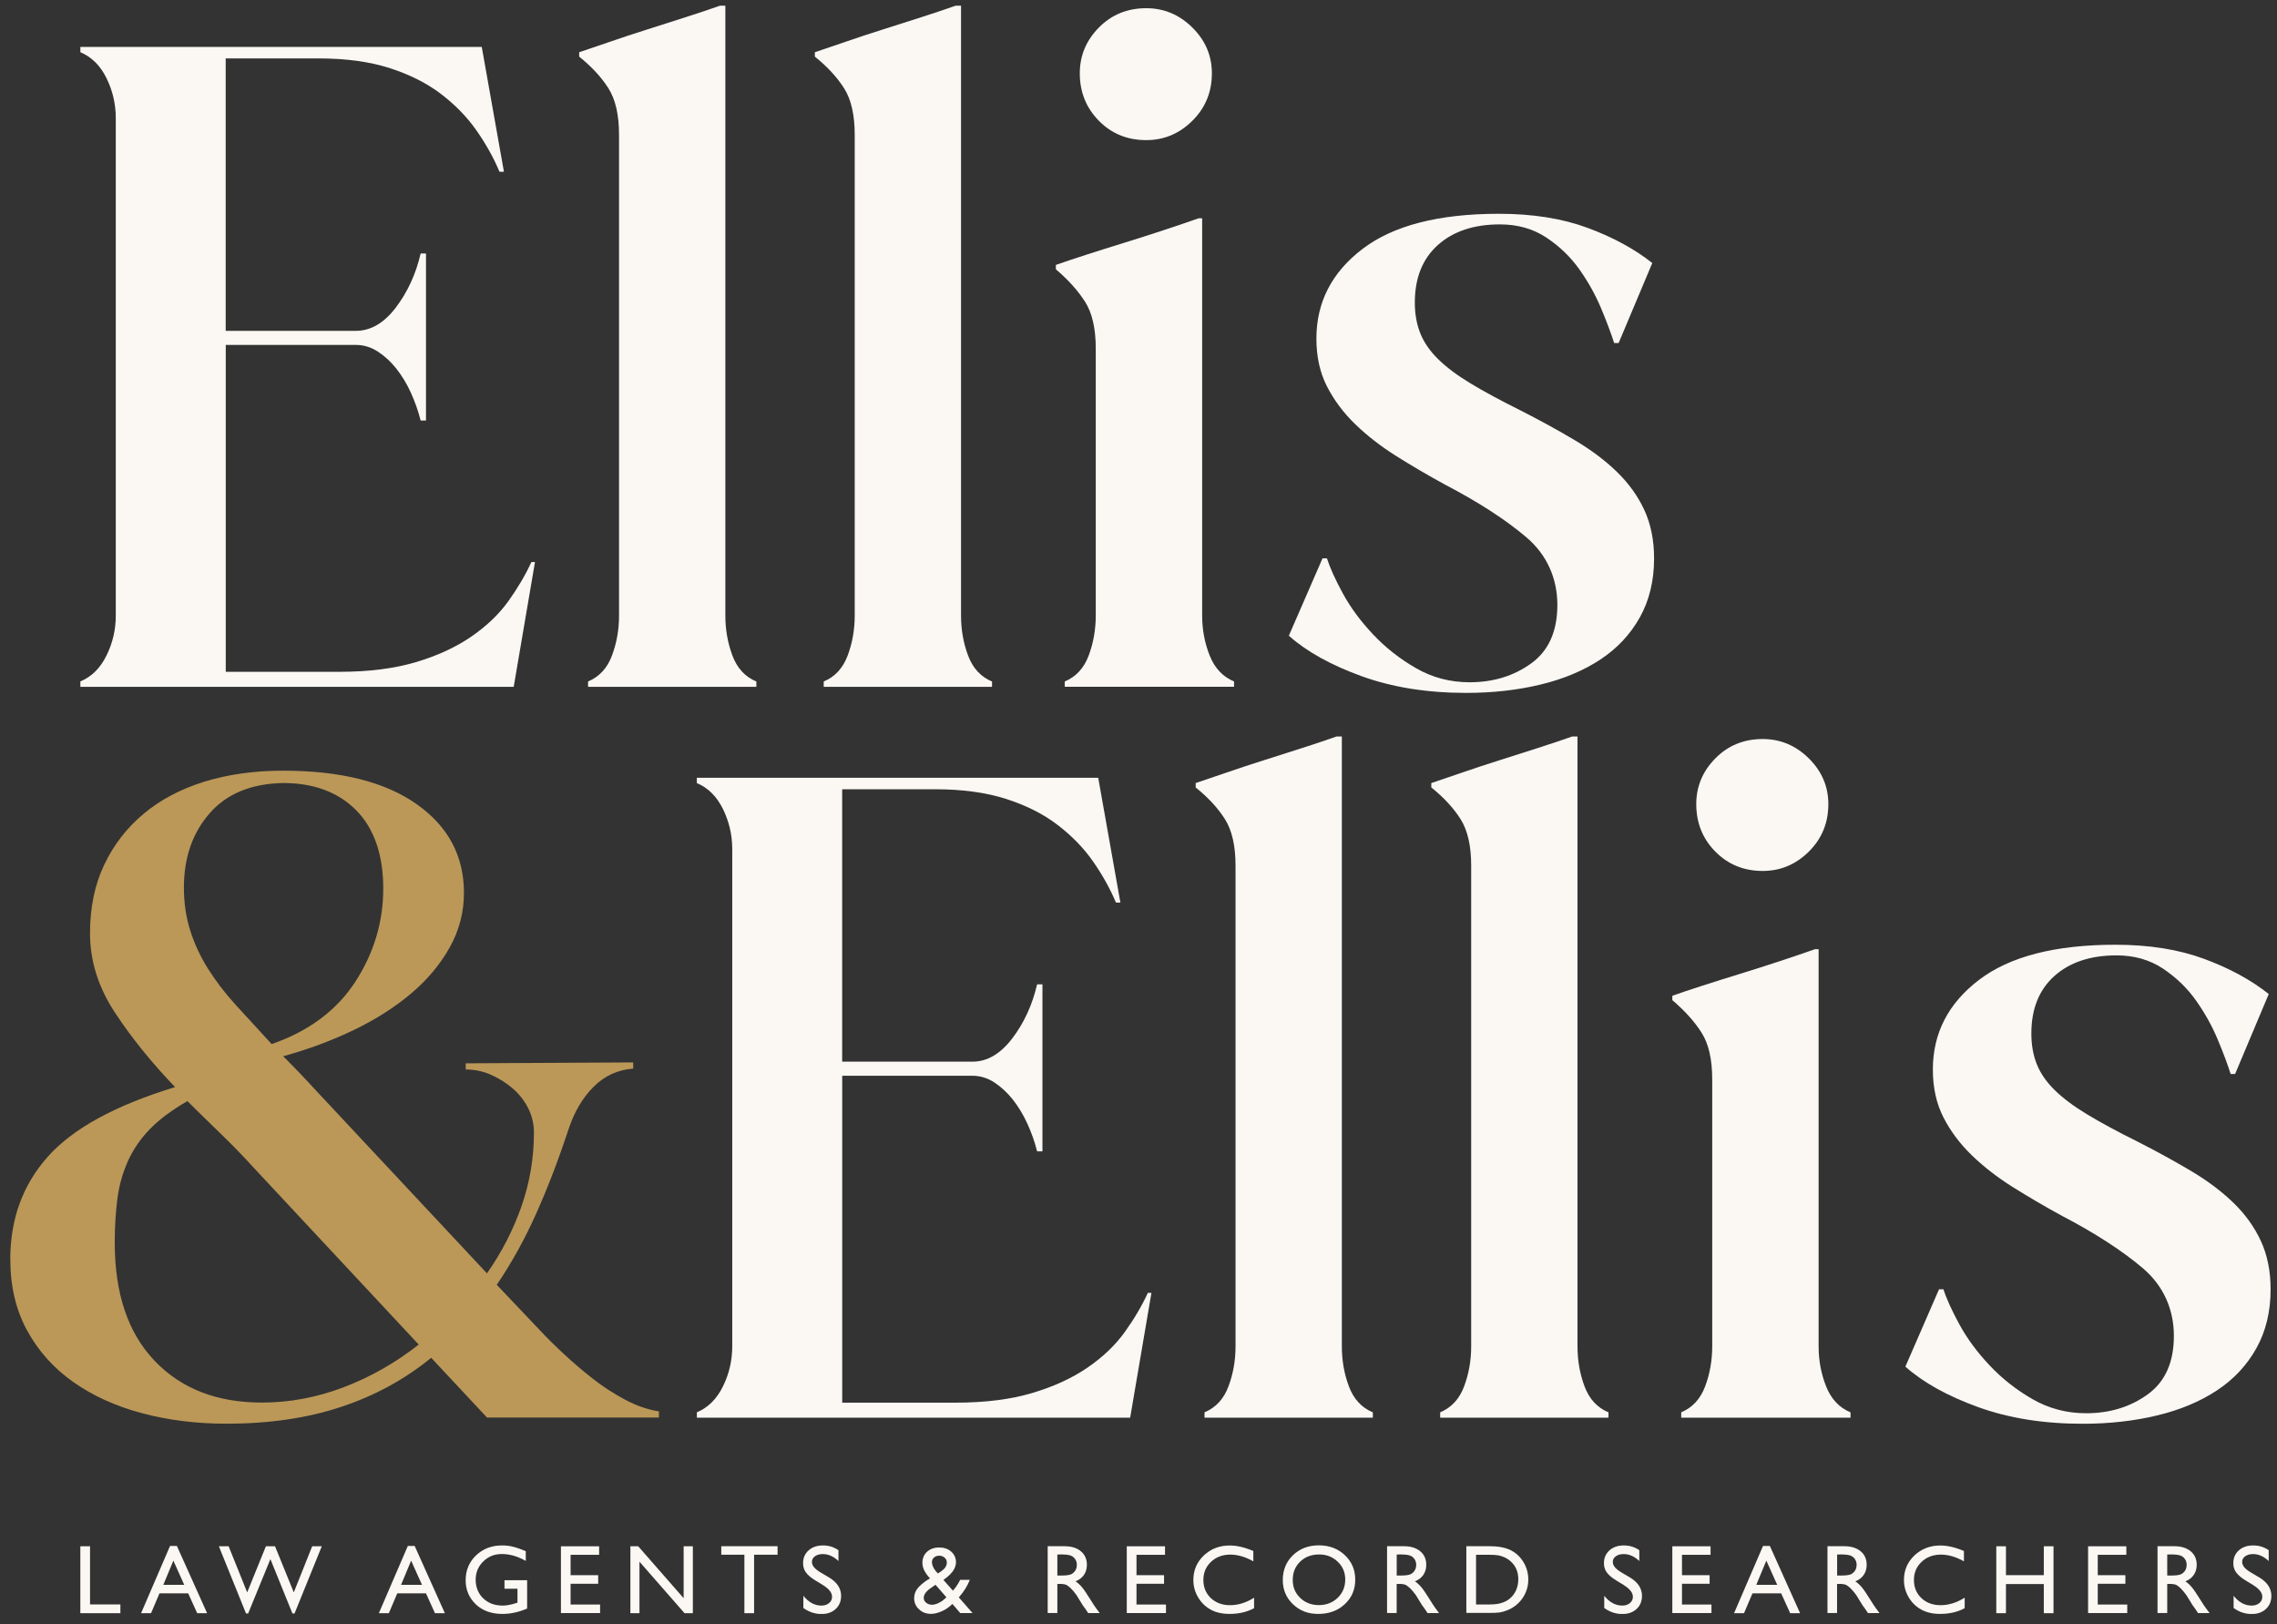 <svg width="143" height="102" viewBox="0 0 143 102" fill="none" xmlns="http://www.w3.org/2000/svg">
<rect x="0" y="0" width="143" height="102" fill="#333333" stroke="none"/>
<g id="Ellis Logo" clip-path="url(#clip0_393_17039)">
<g id="Vector">
<path d="M43.763 88.694C44.468 88.4 45.016 87.856 45.404 87.066C45.794 86.275 45.987 85.438 45.987 84.554V53.317C45.987 52.433 45.791 51.599 45.404 50.805C45.013 50.015 44.468 49.471 43.763 49.177V48.846H68.97L70.362 56.682H70.085C69.713 55.798 69.231 54.935 68.639 54.089C68.047 53.242 67.303 52.48 66.412 51.799C65.52 51.117 64.446 50.577 63.183 50.171C61.92 49.768 60.436 49.565 58.732 49.565H52.889V66.674H61.069C61.995 66.674 62.83 66.186 63.574 65.211C64.314 64.237 64.834 63.105 65.133 61.818H65.467V72.303H65.133C64.985 71.716 64.78 71.135 64.522 70.566C64.26 69.998 63.955 69.492 63.605 69.048C63.252 68.607 62.862 68.248 62.437 67.97C62.008 67.695 61.554 67.558 61.072 67.558H52.892V88.088H60.014C61.869 88.088 63.473 87.885 64.827 87.481C66.182 87.078 67.341 86.544 68.305 85.882C69.269 85.219 70.05 84.473 70.642 83.648C71.235 82.82 71.717 82.001 72.088 81.192H72.312L70.976 89.028H43.766V88.697L43.763 88.694Z" fill="white"/>
<path d="M43.763 88.694C44.468 88.4 45.016 87.856 45.404 87.066C45.794 86.275 45.987 85.438 45.987 84.554V53.317C45.987 52.433 45.791 51.599 45.404 50.805C45.013 50.015 44.468 49.471 43.763 49.177V48.846H68.97L70.362 56.682H70.085C69.713 55.798 69.231 54.935 68.639 54.089C68.047 53.242 67.303 52.48 66.412 51.799C65.52 51.117 64.446 50.577 63.183 50.171C61.92 49.768 60.436 49.565 58.732 49.565H52.889V66.674H61.069C61.995 66.674 62.83 66.186 63.574 65.211C64.314 64.237 64.834 63.105 65.133 61.818H65.467V72.303H65.133C64.985 71.716 64.78 71.135 64.522 70.566C64.26 69.998 63.955 69.492 63.605 69.048C63.252 68.607 62.862 68.248 62.437 67.97C62.008 67.695 61.554 67.558 61.072 67.558H52.892V88.088H60.014C61.869 88.088 63.473 87.885 64.827 87.481C66.182 87.078 67.341 86.544 68.305 85.882C69.269 85.219 70.05 84.473 70.642 83.648C71.235 82.82 71.717 82.001 72.088 81.192H72.312L70.976 89.028H43.766V88.697L43.763 88.694Z" fill="#BB9858" fill-opacity="0.07"/>
</g>
<g id="Vector_2">
<path d="M75.648 89.025V88.694C76.354 88.4 76.855 87.856 77.151 87.066C77.447 86.275 77.595 85.438 77.595 84.554V54.364C77.595 53.114 77.371 52.139 76.927 51.439C76.483 50.739 75.869 50.077 75.091 49.452V49.177C75.648 48.993 76.297 48.771 77.038 48.515C77.778 48.259 78.559 47.999 79.375 47.743C80.191 47.487 80.997 47.228 81.794 46.971C82.591 46.715 83.306 46.475 83.936 46.253H84.27V84.557C84.27 85.441 84.418 86.279 84.714 87.069C85.01 87.859 85.511 88.403 86.217 88.697V89.028H75.645L75.648 89.025Z" fill="white"/>
<path d="M75.648 89.025V88.694C76.354 88.4 76.855 87.856 77.151 87.066C77.447 86.275 77.595 85.438 77.595 84.554V54.364C77.595 53.114 77.371 52.139 76.927 51.439C76.483 50.739 75.869 50.077 75.091 49.452V49.177C75.648 48.993 76.297 48.771 77.038 48.515C77.778 48.259 78.559 47.999 79.375 47.743C80.191 47.487 80.997 47.228 81.794 46.971C82.591 46.715 83.306 46.475 83.936 46.253H84.27V84.557C84.27 85.441 84.418 86.279 84.714 87.069C85.01 87.859 85.511 88.403 86.217 88.697V89.028H75.645L75.648 89.025Z" fill="#BB9858" fill-opacity="0.07"/>
</g>
<g id="Vector_3">
<path d="M90.447 89.025V88.694C91.153 88.4 91.654 87.856 91.95 87.066C92.246 86.275 92.394 85.438 92.394 84.554V54.364C92.394 53.114 92.17 52.139 91.726 51.439C91.282 50.739 90.668 50.077 89.89 49.452V49.177C90.447 48.993 91.096 48.771 91.836 48.515C92.577 48.259 93.358 47.999 94.174 47.743C94.99 47.487 95.796 47.228 96.593 46.971C97.39 46.715 98.105 46.475 98.735 46.253H99.069V84.557C99.069 85.441 99.217 86.279 99.513 87.069C99.809 87.859 100.31 88.403 101.016 88.697V89.028H90.444L90.447 89.025Z" fill="white"/>
<path d="M90.447 89.025V88.694C91.153 88.4 91.654 87.856 91.95 87.066C92.246 86.275 92.394 85.438 92.394 84.554V54.364C92.394 53.114 92.17 52.139 91.726 51.439C91.282 50.739 90.668 50.077 89.89 49.452V49.177C90.447 48.993 91.096 48.771 91.836 48.515C92.577 48.259 93.358 47.999 94.174 47.743C94.99 47.487 95.796 47.228 96.593 46.971C97.39 46.715 98.105 46.475 98.735 46.253H99.069V84.557C99.069 85.441 99.217 86.279 99.513 87.069C99.809 87.859 100.31 88.403 101.016 88.697V89.028H90.444L90.447 89.025Z" fill="#BB9858" fill-opacity="0.07"/>
</g>
<g id="Vector_4">
<path d="M110.703 54.695C109.515 54.695 108.523 54.289 107.726 53.48C106.929 52.67 106.529 51.677 106.529 50.499C106.529 49.396 106.926 48.44 107.726 47.628C108.523 46.819 109.515 46.412 110.703 46.412C111.815 46.412 112.779 46.819 113.598 47.628C114.414 48.437 114.823 49.393 114.823 50.499C114.823 51.677 114.414 52.67 113.598 53.48C112.782 54.289 111.818 54.695 110.703 54.695ZM105.584 89.025V88.694C106.286 88.4 106.79 87.856 107.087 87.066C107.383 86.276 107.531 85.438 107.531 84.554V67.776C107.531 66.527 107.307 65.552 106.863 64.852C106.419 64.152 105.804 63.471 105.026 62.809V62.534C105.546 62.349 106.176 62.14 106.92 61.9C107.66 61.662 108.451 61.412 109.285 61.156C110.12 60.9 110.955 60.631 111.79 60.356C112.624 60.081 113.355 59.831 113.988 59.609H114.212V84.557C114.212 85.441 114.37 86.279 114.685 87.069C115 87.86 115.51 88.403 116.216 88.697V89.028H105.587L105.584 89.025Z" fill="white"/>
<path d="M110.703 54.695C109.515 54.695 108.523 54.289 107.726 53.48C106.929 52.67 106.529 51.677 106.529 50.499C106.529 49.396 106.926 48.44 107.726 47.628C108.523 46.819 109.515 46.412 110.703 46.412C111.815 46.412 112.779 46.819 113.598 47.628C114.414 48.437 114.823 49.393 114.823 50.499C114.823 51.677 114.414 52.67 113.598 53.48C112.782 54.289 111.818 54.695 110.703 54.695ZM105.584 89.025V88.694C106.286 88.4 106.79 87.856 107.087 87.066C107.383 86.276 107.531 85.438 107.531 84.554V67.776C107.531 66.527 107.307 65.552 106.863 64.852C106.419 64.152 105.804 63.471 105.026 62.809V62.534C105.546 62.349 106.176 62.14 106.92 61.9C107.66 61.662 108.451 61.412 109.285 61.156C110.12 60.9 110.955 60.631 111.79 60.356C112.624 60.081 113.355 59.831 113.988 59.609H114.212V84.557C114.212 85.441 114.37 86.279 114.685 87.069C115 87.86 115.51 88.403 116.216 88.697V89.028H105.587L105.584 89.025Z" fill="#BB9858" fill-opacity="0.07"/>
</g>
<g id="Vector_5">
<path d="M130.791 89.412C128.344 89.412 126.154 89.062 124.223 88.363C122.296 87.663 120.774 86.816 119.662 85.826L121.776 80.967H122.053C122.239 81.558 122.573 82.292 123.055 83.176C123.537 84.06 124.167 84.916 124.948 85.744C125.726 86.572 126.627 87.282 127.648 87.869C128.668 88.456 129.79 88.753 131.015 88.753C132.499 88.753 133.787 88.359 134.883 87.566C135.976 86.775 136.525 85.551 136.525 83.895C136.525 82.239 135.876 80.749 134.578 79.646C133.28 78.543 131.573 77.437 129.459 76.334C128.382 75.747 127.364 75.147 126.397 74.541C125.433 73.934 124.579 73.272 123.836 72.554C123.093 71.835 122.5 71.044 122.056 70.179C121.612 69.314 121.388 68.311 121.388 67.17C121.388 64.89 122.352 63.012 124.283 61.54C126.211 60.069 129.068 59.331 132.852 59.331C134.965 59.331 136.821 59.625 138.418 60.216C140.012 60.803 141.366 61.54 142.481 62.425L140.368 67.448H140.09C139.905 66.861 139.637 66.142 139.284 65.296C138.931 64.449 138.478 63.63 137.92 62.84C137.362 62.05 136.666 61.378 135.835 60.825C135 60.272 134.027 59.997 132.915 59.997C131.283 59.997 129.985 60.431 129.018 61.294C128.054 62.159 127.572 63.362 127.572 64.908C127.572 65.608 127.682 66.242 127.906 66.811C128.13 67.383 128.498 67.923 129.018 68.439C129.538 68.954 130.224 69.47 131.078 69.985C131.932 70.501 132.99 71.073 134.25 71.698C135.476 72.322 136.597 72.941 137.618 73.547C138.638 74.153 139.517 74.816 140.261 75.534C141.004 76.253 141.577 77.053 141.987 77.934C142.393 78.818 142.598 79.83 142.598 80.967C142.598 82.367 142.302 83.598 141.706 84.667C141.111 85.735 140.289 86.616 139.23 87.316C138.172 88.016 136.921 88.541 135.476 88.888C134.03 89.237 132.47 89.412 130.801 89.412" fill="white"/>
<path d="M130.791 89.412C128.344 89.412 126.154 89.062 124.223 88.363C122.296 87.663 120.774 86.816 119.662 85.826L121.776 80.967H122.053C122.239 81.558 122.573 82.292 123.055 83.176C123.537 84.06 124.167 84.916 124.948 85.744C125.726 86.572 126.627 87.282 127.648 87.869C128.668 88.456 129.79 88.753 131.015 88.753C132.499 88.753 133.787 88.359 134.883 87.566C135.976 86.775 136.525 85.551 136.525 83.895C136.525 82.239 135.876 80.749 134.578 79.646C133.28 78.543 131.573 77.437 129.459 76.334C128.382 75.747 127.364 75.147 126.397 74.541C125.433 73.934 124.579 73.272 123.836 72.554C123.093 71.835 122.5 71.044 122.056 70.179C121.612 69.314 121.388 68.311 121.388 67.17C121.388 64.89 122.352 63.012 124.283 61.54C126.211 60.069 129.068 59.331 132.852 59.331C134.965 59.331 136.821 59.625 138.418 60.216C140.012 60.803 141.366 61.54 142.481 62.425L140.368 67.448H140.09C139.905 66.861 139.637 66.142 139.284 65.296C138.931 64.449 138.478 63.63 137.92 62.84C137.362 62.05 136.666 61.378 135.835 60.825C135 60.272 134.027 59.997 132.915 59.997C131.283 59.997 129.985 60.431 129.018 61.294C128.054 62.159 127.572 63.362 127.572 64.908C127.572 65.608 127.682 66.242 127.906 66.811C128.13 67.383 128.498 67.923 129.018 68.439C129.538 68.954 130.224 69.47 131.078 69.985C131.932 70.501 132.99 71.073 134.25 71.698C135.476 72.322 136.597 72.941 137.618 73.547C138.638 74.153 139.517 74.816 140.261 75.534C141.004 76.253 141.577 77.053 141.987 77.934C142.393 78.818 142.598 79.83 142.598 80.967C142.598 82.367 142.302 83.598 141.706 84.667C141.111 85.735 140.289 86.616 139.23 87.316C138.172 88.016 136.921 88.541 135.476 88.888C134.03 89.237 132.47 89.412 130.801 89.412" fill="#BB9858" fill-opacity="0.07"/>
</g>
<g id="Vector_6">
<path d="M5.048 42.794C5.753 42.501 6.302 41.957 6.689 41.166C7.08 40.376 7.272 39.539 7.272 38.654V7.418C7.272 6.533 7.077 5.699 6.689 4.906C6.298 4.115 5.75 3.572 5.048 3.278V2.947H30.255L31.647 10.786H31.37C30.998 9.901 30.516 9.039 29.924 8.192C29.332 7.346 28.588 6.583 27.697 5.902C26.806 5.221 25.731 4.681 24.468 4.274C23.205 3.871 21.721 3.668 20.017 3.668H14.174V20.777H22.355C23.281 20.777 24.115 20.29 24.859 19.315C25.599 18.34 26.119 17.209 26.418 15.922H26.752V26.407H26.418C26.27 25.82 26.065 25.239 25.807 24.667C25.549 24.098 25.24 23.592 24.89 23.148C24.538 22.708 24.147 22.349 23.722 22.074C23.293 21.799 22.84 21.661 22.358 21.661H14.177V42.191H21.299C23.155 42.191 24.758 41.988 26.113 41.585C27.467 41.182 28.626 40.648 29.59 39.986C30.554 39.323 31.335 38.58 31.928 37.752C32.52 36.924 33.002 36.105 33.373 35.296H33.597L32.261 43.132H5.048V42.8V42.794Z" fill="white"/>
<path d="M5.048 42.794C5.753 42.501 6.302 41.957 6.689 41.166C7.08 40.376 7.272 39.539 7.272 38.654V7.418C7.272 6.533 7.077 5.699 6.689 4.906C6.298 4.115 5.75 3.572 5.048 3.278V2.947H30.255L31.647 10.786H31.37C30.998 9.901 30.516 9.039 29.924 8.192C29.332 7.346 28.588 6.583 27.697 5.902C26.806 5.221 25.731 4.681 24.468 4.274C23.205 3.871 21.721 3.668 20.017 3.668H14.174V20.777H22.355C23.281 20.777 24.115 20.29 24.859 19.315C25.599 18.34 26.119 17.209 26.418 15.922H26.752V26.407H26.418C26.27 25.82 26.065 25.239 25.807 24.667C25.549 24.098 25.24 23.592 24.89 23.148C24.538 22.708 24.147 22.349 23.722 22.074C23.293 21.799 22.84 21.661 22.358 21.661H14.177V42.191H21.299C23.155 42.191 24.758 41.988 26.113 41.585C27.467 41.182 28.626 40.648 29.59 39.986C30.554 39.323 31.335 38.58 31.928 37.752C32.52 36.924 33.002 36.105 33.373 35.296H33.597L32.261 43.132H5.048V42.8V42.794Z" fill="#BB9858" fill-opacity="0.07"/>
</g>
<g id="Vector_7">
<path d="M36.932 43.129V42.797C37.637 42.504 38.138 41.96 38.434 41.17C38.73 40.379 38.878 39.542 38.878 38.658V8.467C38.878 7.218 38.655 6.243 38.211 5.543C37.766 4.843 37.152 4.181 36.374 3.556V3.281C36.932 3.097 37.581 2.875 38.321 2.619C39.061 2.362 39.842 2.103 40.658 1.847C41.474 1.591 42.281 1.331 43.077 1.075C43.874 0.819 44.59 0.578 45.219 0.357H45.553V38.661C45.553 39.545 45.702 40.382 45.998 41.173C46.294 41.963 46.794 42.507 47.5 42.8V43.132H36.928L36.932 43.129Z" fill="white"/>
<path d="M36.932 43.129V42.797C37.637 42.504 38.138 41.96 38.434 41.17C38.73 40.379 38.878 39.542 38.878 38.658V8.467C38.878 7.218 38.655 6.243 38.211 5.543C37.766 4.843 37.152 4.181 36.374 3.556V3.281C36.932 3.097 37.581 2.875 38.321 2.619C39.061 2.362 39.842 2.103 40.658 1.847C41.474 1.591 42.281 1.331 43.077 1.075C43.874 0.819 44.59 0.578 45.219 0.357H45.553V38.661C45.553 39.545 45.702 40.382 45.998 41.173C46.294 41.963 46.794 42.507 47.5 42.8V43.132H36.928L36.932 43.129Z" fill="#BB9858" fill-opacity="0.07"/>
</g>
<g id="Vector_8">
<path d="M51.732 43.129V42.797C52.438 42.504 52.939 41.96 53.235 41.17C53.531 40.379 53.679 39.542 53.679 38.658V8.467C53.679 7.218 53.456 6.243 53.011 5.543C52.567 4.843 51.953 4.181 51.175 3.556V3.281C51.732 3.097 52.381 2.875 53.122 2.619C53.862 2.362 54.643 2.103 55.459 1.847C56.275 1.591 57.081 1.331 57.878 1.075C58.675 0.819 59.39 0.578 60.02 0.357H60.354V38.661C60.354 39.545 60.502 40.382 60.798 41.173C61.094 41.963 61.595 42.507 62.301 42.8V43.132H51.729L51.732 43.129Z" fill="white"/>
<path d="M51.732 43.129V42.797C52.438 42.504 52.939 41.96 53.235 41.17C53.531 40.379 53.679 39.542 53.679 38.658V8.467C53.679 7.218 53.456 6.243 53.011 5.543C52.567 4.843 51.953 4.181 51.175 3.556V3.281C51.732 3.097 52.381 2.875 53.122 2.619C53.862 2.362 54.643 2.103 55.459 1.847C56.275 1.591 57.081 1.331 57.878 1.075C58.675 0.819 59.39 0.578 60.02 0.357H60.354V38.661C60.354 39.545 60.502 40.382 60.798 41.173C61.094 41.963 61.595 42.507 62.301 42.8V43.132H51.729L51.732 43.129Z" fill="#BB9858" fill-opacity="0.07"/>
</g>
<g id="Vector_9">
<path d="M71.988 8.799C70.8 8.799 69.808 8.396 69.011 7.583C68.214 6.774 67.814 5.78 67.814 4.603C67.814 3.5 68.211 2.544 69.011 1.731C69.808 0.922 70.8 0.516 71.988 0.516C73.1 0.516 74.064 0.922 74.883 1.731C75.699 2.541 76.108 3.497 76.108 4.603C76.108 5.78 75.699 6.774 74.883 7.583C74.067 8.392 73.103 8.799 71.988 8.799ZM66.869 43.129V42.797C67.575 42.504 68.076 41.96 68.372 41.17C68.668 40.379 68.816 39.542 68.816 38.658V21.88C68.816 20.63 68.592 19.656 68.148 18.956C67.704 18.256 67.09 17.575 66.311 16.912V16.637C66.831 16.453 67.461 16.244 68.205 16.003C68.945 15.763 69.736 15.516 70.57 15.257C71.405 15 72.24 14.732 73.075 14.457C73.909 14.182 74.644 13.932 75.273 13.71H75.497V38.658C75.497 39.542 75.655 40.379 75.97 41.17C76.285 41.96 76.795 42.504 77.501 42.797V43.129H66.872H66.869Z" fill="white"/>
<path d="M71.988 8.799C70.8 8.799 69.808 8.396 69.011 7.583C68.214 6.774 67.814 5.78 67.814 4.603C67.814 3.5 68.211 2.544 69.011 1.731C69.808 0.922 70.8 0.516 71.988 0.516C73.1 0.516 74.064 0.922 74.883 1.731C75.699 2.541 76.108 3.497 76.108 4.603C76.108 5.78 75.699 6.774 74.883 7.583C74.067 8.392 73.103 8.799 71.988 8.799ZM66.869 43.129V42.797C67.575 42.504 68.076 41.96 68.372 41.17C68.668 40.379 68.816 39.542 68.816 38.658V21.88C68.816 20.63 68.592 19.656 68.148 18.956C67.704 18.256 67.09 17.575 66.311 16.912V16.637C66.831 16.453 67.461 16.244 68.205 16.003C68.945 15.763 69.736 15.516 70.57 15.257C71.405 15 72.24 14.732 73.075 14.457C73.909 14.182 74.644 13.932 75.273 13.71H75.497V38.658C75.497 39.542 75.655 40.379 75.97 41.17C76.285 41.96 76.795 42.504 77.501 42.797V43.129H66.872H66.869Z" fill="#BB9858" fill-opacity="0.07"/>
</g>
<g id="Vector_10">
<path d="M92.076 43.513C89.628 43.513 87.439 43.163 85.508 42.463C83.58 41.763 82.058 40.917 80.943 39.923L83.057 35.065H83.334C83.52 35.652 83.854 36.389 84.336 37.274C84.818 38.158 85.448 39.011 86.229 39.839C87.007 40.667 87.908 41.376 88.929 41.963C89.95 42.551 91.071 42.847 92.296 42.847C93.78 42.847 95.068 42.454 96.165 41.66C97.258 40.87 97.806 39.645 97.806 37.989C97.806 36.333 97.157 34.843 95.859 33.74C94.561 32.637 92.854 31.531 90.74 30.428C89.663 29.841 88.645 29.241 87.681 28.635C86.718 28.029 85.864 27.366 85.12 26.648C84.377 25.929 83.785 25.139 83.341 24.273C82.896 23.408 82.673 22.405 82.673 21.265C82.673 18.984 83.637 17.106 85.568 15.635C87.496 14.163 90.353 13.426 94.136 13.426C96.25 13.426 98.105 13.719 99.702 14.31C101.296 14.897 102.651 15.635 103.766 16.519L101.652 21.543H101.372C101.186 20.955 100.918 20.237 100.565 19.39C100.212 18.543 99.759 17.725 99.201 16.934C98.644 16.144 97.948 15.472 97.116 14.919C96.281 14.366 95.308 14.091 94.196 14.091C92.564 14.091 91.266 14.522 90.299 15.388C89.335 16.253 88.853 17.456 88.853 19.003C88.853 19.702 88.963 20.337 89.187 20.908C89.411 21.48 89.779 22.021 90.299 22.536C90.819 23.052 91.506 23.567 92.359 24.083C93.213 24.598 94.268 25.167 95.531 25.795C96.757 26.42 97.878 27.038 98.899 27.645C99.919 28.251 100.802 28.913 101.542 29.631C102.282 30.35 102.859 31.15 103.268 32.031C103.674 32.915 103.879 33.928 103.879 35.065C103.879 36.464 103.583 37.695 102.988 38.764C102.392 39.832 101.57 40.714 100.512 41.413C99.453 42.113 98.203 42.638 96.757 42.988C95.311 43.338 93.752 43.513 92.082 43.513" fill="white"/>
<path d="M92.076 43.513C89.628 43.513 87.439 43.163 85.508 42.463C83.58 41.763 82.058 40.917 80.943 39.923L83.057 35.065H83.334C83.52 35.652 83.854 36.389 84.336 37.274C84.818 38.158 85.448 39.011 86.229 39.839C87.007 40.667 87.908 41.376 88.929 41.963C89.95 42.551 91.071 42.847 92.296 42.847C93.78 42.847 95.068 42.454 96.165 41.66C97.258 40.87 97.806 39.645 97.806 37.989C97.806 36.333 97.157 34.843 95.859 33.74C94.561 32.637 92.854 31.531 90.74 30.428C89.663 29.841 88.645 29.241 87.681 28.635C86.718 28.029 85.864 27.366 85.12 26.648C84.377 25.929 83.785 25.139 83.341 24.273C82.896 23.408 82.673 22.405 82.673 21.265C82.673 18.984 83.637 17.106 85.568 15.635C87.496 14.163 90.353 13.426 94.136 13.426C96.25 13.426 98.105 13.719 99.702 14.31C101.296 14.897 102.651 15.635 103.766 16.519L101.652 21.543H101.372C101.186 20.955 100.918 20.237 100.565 19.39C100.212 18.543 99.759 17.725 99.201 16.934C98.644 16.144 97.948 15.472 97.116 14.919C96.281 14.366 95.308 14.091 94.196 14.091C92.564 14.091 91.266 14.522 90.299 15.388C89.335 16.253 88.853 17.456 88.853 19.003C88.853 19.702 88.963 20.337 89.187 20.908C89.411 21.48 89.779 22.021 90.299 22.536C90.819 23.052 91.506 23.567 92.359 24.083C93.213 24.598 94.268 25.167 95.531 25.795C96.757 26.42 97.878 27.038 98.899 27.645C99.919 28.251 100.802 28.913 101.542 29.631C102.282 30.35 102.859 31.15 103.268 32.031C103.674 32.915 103.879 33.928 103.879 35.065C103.879 36.464 103.583 37.695 102.988 38.764C102.392 39.832 101.57 40.714 100.512 41.413C99.453 42.113 98.203 42.638 96.757 42.988C95.311 43.338 93.752 43.513 92.082 43.513" fill="#BB9858" fill-opacity="0.07"/>
</g>
<path id="Vector_11" d="M17.06 65.568C19.397 64.758 21.148 63.452 22.317 61.65C23.486 59.847 24.069 57.897 24.069 55.798C24.069 53.698 23.502 52.027 22.371 50.886C21.24 49.746 19.709 49.174 17.781 49.174C15.778 49.212 14.237 49.846 13.163 51.077C12.086 52.311 11.55 53.864 11.55 55.742C11.55 56.698 11.679 57.591 11.941 58.419C12.199 59.247 12.571 60.047 13.053 60.819C13.535 61.59 14.117 62.356 14.804 63.109C15.491 63.862 16.241 64.683 17.056 65.564M16.445 88.082C18.187 88.082 19.904 87.76 21.593 87.116C23.281 86.472 24.847 85.579 26.296 84.439L15.944 73.344C15.277 72.61 14.59 71.901 13.884 71.219C13.179 70.538 12.473 69.848 11.771 69.151C10.807 69.704 10.025 70.282 9.433 70.888C8.838 71.494 8.375 72.166 8.041 72.903C7.707 73.641 7.483 74.431 7.373 75.278C7.263 76.125 7.206 77.043 7.206 78.037C7.206 81.239 8.041 83.714 9.711 85.46C11.38 87.21 13.623 88.082 16.442 88.082M0.645 79.09C0.645 76.55 1.432 74.4 3.01 72.632C4.585 70.866 7.247 69.414 10.996 68.27C9.512 66.724 8.249 65.161 7.212 63.581C6.173 62 5.653 60.344 5.653 58.613C5.653 56.994 5.949 55.56 6.545 54.307C7.137 53.058 7.962 51.989 9.021 51.105C10.079 50.221 11.349 49.552 12.832 49.09C14.316 48.631 15.967 48.399 17.784 48.399C21.382 48.399 24.173 49.099 26.16 50.496C28.145 51.895 29.137 53.751 29.137 56.07C29.137 57.285 28.841 58.425 28.246 59.491C27.65 60.559 26.844 61.525 25.823 62.387C24.803 63.252 23.606 64.015 22.235 64.677C20.862 65.34 19.378 65.892 17.784 66.333C18.118 66.664 18.462 67.014 18.814 67.383C19.167 67.751 19.529 68.139 19.898 68.542L30.583 79.968C31.509 78.643 32.234 77.237 32.754 75.747C33.273 74.256 33.532 72.719 33.532 71.138C33.532 70.585 33.412 70.073 33.169 69.592C32.927 69.114 32.602 68.701 32.196 68.351C31.786 68.001 31.333 67.717 30.832 67.495C30.331 67.273 29.802 67.164 29.247 67.164V66.777L39.766 66.72V67.108C38.802 67.183 37.976 67.558 37.29 68.239C36.603 68.92 36.074 69.81 35.705 70.916C35.075 72.829 34.398 74.597 33.673 76.215C32.949 77.834 32.123 79.324 31.197 80.686L33.869 83.501C34.313 83.979 34.823 84.485 35.4 85.02C35.973 85.554 36.578 86.069 37.208 86.566C37.838 87.063 38.515 87.503 39.239 87.891C39.964 88.278 40.676 88.525 41.382 88.635V89.022H30.586L27.08 85.27C25.411 86.632 23.517 87.663 21.404 88.359C19.29 89.059 16.896 89.409 14.225 89.409C12.331 89.409 10.561 89.188 8.91 88.747C7.26 88.306 5.823 87.653 4.598 86.788C3.373 85.922 2.409 84.848 1.706 83.561C1 82.273 0.648 80.783 0.648 79.09" fill="#BB9858"/>
<g id="Vector_12">
<path d="M5.046 97.108V101.307H7.56V100.76H5.654V97.108H5.046Z" fill="white"/>
<path d="M5.046 97.108V101.307H7.56V100.76H5.654V97.108H5.046Z" fill="#BB9858" fill-opacity="0.07"/>
</g>
<g id="Vector_13">
<path d="M10.888 98.007L11.571 99.529H10.255L10.888 98.007ZM10.68 97.086L8.862 101.307H9.486L10.015 100.063H11.82L12.384 101.307H13.005L11.108 97.086H10.683H10.68Z" fill="white"/>
<path d="M10.888 98.007L11.571 99.529H10.255L10.888 98.007ZM10.68 97.086L8.862 101.307H9.486L10.015 100.063H11.82L12.384 101.307H13.005L11.108 97.086H10.683H10.68Z" fill="#BB9858" fill-opacity="0.07"/>
</g>
<g id="Vector_14">
<path d="M19.606 97.108L18.45 100.004L17.272 97.108H16.699L15.524 100.004L14.358 97.108H13.747L15.451 101.325H15.584L16.982 97.91L18.365 101.325H18.497L20.208 97.108H19.606Z" fill="white"/>
<path d="M19.606 97.108L18.45 100.004L17.272 97.108H16.699L15.524 100.004L14.358 97.108H13.747L15.451 101.325H15.584L16.982 97.91L18.365 101.325H18.497L20.208 97.108H19.606Z" fill="#BB9858" fill-opacity="0.07"/>
</g>
<g id="Vector_15">
<path d="M25.82 98.007L26.504 99.529H25.187L25.82 98.007ZM25.613 97.086L23.795 101.307H24.419L24.948 100.063H26.753L27.317 101.307H27.937L26.041 97.086H25.616H25.613Z" fill="white"/>
<path d="M25.82 98.007L26.504 99.529H25.187L25.82 98.007ZM25.613 97.086L23.795 101.307H24.419L24.948 100.063H26.753L27.317 101.307H27.937L26.041 97.086H25.616H25.613Z" fill="#BB9858" fill-opacity="0.07"/>
</g>
<g id="Vector_16">
<path d="M31.683 99.238H33.104V101.016C32.584 101.241 32.065 101.354 31.554 101.354C30.855 101.354 30.294 101.15 29.875 100.744C29.456 100.338 29.245 99.838 29.245 99.245C29.245 98.617 29.462 98.095 29.897 97.679C30.332 97.264 30.877 97.054 31.529 97.054C31.768 97.054 31.995 97.079 32.206 97.133C32.42 97.183 32.691 97.276 33.019 97.414V98.026C32.515 97.736 32.014 97.592 31.516 97.592C31.053 97.592 30.663 97.748 30.348 98.061C30.029 98.373 29.872 98.757 29.872 99.21C29.872 99.663 30.029 100.076 30.348 100.379C30.666 100.682 31.072 100.832 31.573 100.832C31.816 100.832 32.105 100.776 32.443 100.666L32.499 100.647V99.773H31.683V99.238Z" fill="white"/>
<path d="M31.683 99.238H33.104V101.016C32.584 101.241 32.065 101.354 31.554 101.354C30.855 101.354 30.294 101.15 29.875 100.744C29.456 100.338 29.245 99.838 29.245 99.245C29.245 98.617 29.462 98.095 29.897 97.679C30.332 97.264 30.877 97.054 31.529 97.054C31.768 97.054 31.995 97.079 32.206 97.133C32.42 97.183 32.691 97.276 33.019 97.414V98.026C32.515 97.736 32.014 97.592 31.516 97.592C31.053 97.592 30.663 97.748 30.348 98.061C30.029 98.373 29.872 98.757 29.872 99.21C29.872 99.663 30.029 100.076 30.348 100.379C30.666 100.682 31.072 100.832 31.573 100.832C31.816 100.832 32.105 100.776 32.443 100.666L32.499 100.647V99.773H31.683V99.238Z" fill="#BB9858" fill-opacity="0.07"/>
</g>
<g id="Vector_17">
<path d="M35.228 97.108V101.3H37.686V100.766H35.833V99.46H37.566V98.923H35.833V97.642H37.626V97.108H35.228Z" fill="white"/>
<path d="M35.228 97.108V101.3H37.686V100.766H35.833V99.46H37.566V98.923H35.833V97.642H37.626V97.108H35.228Z" fill="#BB9858" fill-opacity="0.07"/>
</g>
<g id="Vector_18">
<path d="M42.935 97.108V100.369L40.081 97.108H39.59V101.307H40.16V98.073L42.989 101.307H43.512V97.108H42.935Z" fill="white"/>
<path d="M42.935 97.108V100.369L40.081 97.108H39.59V101.307H40.16V98.073L42.989 101.307H43.512V97.108H42.935Z" fill="#BB9858" fill-opacity="0.07"/>
</g>
<g id="Vector_19">
<path d="M45.298 97.101V97.636H46.75V101.307H47.358V97.636H48.832V97.101H45.298Z" fill="white"/>
<path d="M45.298 97.101V97.636H46.75V101.307H47.358V97.636H48.832V97.101H45.298Z" fill="#BB9858" fill-opacity="0.07"/>
</g>
<g id="Vector_20">
<path d="M51.696 99.548L51.236 99.27C50.946 99.095 50.741 98.923 50.618 98.754C50.495 98.585 50.435 98.392 50.435 98.17C50.435 97.839 50.552 97.57 50.782 97.364C51.012 97.157 51.314 97.054 51.683 97.054C52.051 97.054 52.36 97.154 52.656 97.351V98.032C52.351 97.742 52.023 97.595 51.67 97.595C51.472 97.595 51.311 97.642 51.182 97.732C51.056 97.823 50.99 97.939 50.99 98.082C50.99 98.207 51.037 98.326 51.132 98.435C51.226 98.545 51.377 98.66 51.585 98.782L52.048 99.054C52.565 99.36 52.823 99.748 52.823 100.223C52.823 100.56 52.71 100.832 52.483 101.044C52.256 101.254 51.96 101.36 51.598 101.36C51.179 101.36 50.798 101.232 50.454 100.979V100.216C50.782 100.629 51.16 100.832 51.592 100.832C51.781 100.832 51.938 100.779 52.067 100.676C52.193 100.569 52.256 100.438 52.256 100.282C52.256 100.026 52.07 99.785 51.699 99.554" fill="white"/>
<path d="M51.696 99.548L51.236 99.27C50.946 99.095 50.741 98.923 50.618 98.754C50.495 98.585 50.435 98.392 50.435 98.17C50.435 97.839 50.552 97.57 50.782 97.364C51.012 97.157 51.314 97.054 51.683 97.054C52.051 97.054 52.36 97.154 52.656 97.351V98.032C52.351 97.742 52.023 97.595 51.67 97.595C51.472 97.595 51.311 97.642 51.182 97.732C51.056 97.823 50.99 97.939 50.99 98.082C50.99 98.207 51.037 98.326 51.132 98.435C51.226 98.545 51.377 98.66 51.585 98.782L52.048 99.054C52.565 99.36 52.823 99.748 52.823 100.223C52.823 100.56 52.71 100.832 52.483 101.044C52.256 101.254 51.96 101.36 51.598 101.36C51.179 101.36 50.798 101.232 50.454 100.979V100.216C50.782 100.629 51.16 100.832 51.592 100.832C51.781 100.832 51.938 100.779 52.067 100.676C52.193 100.569 52.256 100.438 52.256 100.282C52.256 100.026 52.07 99.785 51.699 99.554" fill="#BB9858" fill-opacity="0.07"/>
</g>
<g id="Vector_21">
<path d="M58.905 98.817L59.138 98.654C59.353 98.504 59.463 98.329 59.463 98.129C59.463 98.007 59.419 97.904 59.327 97.823C59.236 97.742 59.123 97.698 58.987 97.698C58.852 97.698 58.745 97.736 58.656 97.814C58.568 97.889 58.527 97.985 58.527 98.098C58.527 98.21 58.562 98.329 58.628 98.457C58.697 98.585 58.789 98.707 58.908 98.813M59.302 100.432L59.438 100.31L58.751 99.523L58.483 99.71C58.168 99.919 58.011 100.135 58.011 100.351C58.011 100.469 58.061 100.569 58.165 100.654C58.269 100.738 58.392 100.779 58.537 100.779C58.65 100.779 58.776 100.747 58.921 100.682C59.063 100.616 59.189 100.535 59.302 100.432ZM60.307 101.3L59.816 100.729C59.772 100.772 59.699 100.832 59.598 100.913L59.592 100.919C59.447 101.038 59.271 101.138 59.06 101.222C58.849 101.307 58.65 101.35 58.464 101.35C58.171 101.35 57.922 101.257 57.718 101.066C57.513 100.875 57.412 100.647 57.412 100.372C57.412 100.176 57.462 99.998 57.563 99.841C57.664 99.685 57.825 99.523 58.052 99.357L58.061 99.348C58.193 99.251 58.31 99.176 58.407 99.123C58.089 98.785 57.929 98.46 57.929 98.148C57.929 97.861 58.026 97.629 58.222 97.451C58.417 97.273 58.672 97.183 58.984 97.183C59.296 97.183 59.545 97.27 59.74 97.445C59.938 97.62 60.036 97.842 60.036 98.114C60.036 98.479 59.787 98.838 59.293 99.185L59.249 99.22L59.844 99.894C60.017 99.707 60.168 99.479 60.301 99.216H60.906C60.761 99.588 60.531 99.957 60.216 100.316L61.076 101.3H60.304H60.307Z" fill="white"/>
<path d="M58.905 98.817L59.138 98.654C59.353 98.504 59.463 98.329 59.463 98.129C59.463 98.007 59.419 97.904 59.327 97.823C59.236 97.742 59.123 97.698 58.987 97.698C58.852 97.698 58.745 97.736 58.656 97.814C58.568 97.889 58.527 97.985 58.527 98.098C58.527 98.21 58.562 98.329 58.628 98.457C58.697 98.585 58.789 98.707 58.908 98.813M59.302 100.432L59.438 100.31L58.751 99.523L58.483 99.71C58.168 99.919 58.011 100.135 58.011 100.351C58.011 100.469 58.061 100.569 58.165 100.654C58.269 100.738 58.392 100.779 58.537 100.779C58.65 100.779 58.776 100.747 58.921 100.682C59.063 100.616 59.189 100.535 59.302 100.432ZM60.307 101.3L59.816 100.729C59.772 100.772 59.699 100.832 59.598 100.913L59.592 100.919C59.447 101.038 59.271 101.138 59.06 101.222C58.849 101.307 58.65 101.35 58.464 101.35C58.171 101.35 57.922 101.257 57.718 101.066C57.513 100.875 57.412 100.647 57.412 100.372C57.412 100.176 57.462 99.998 57.563 99.841C57.664 99.685 57.825 99.523 58.052 99.357L58.061 99.348C58.193 99.251 58.31 99.176 58.407 99.123C58.089 98.785 57.929 98.46 57.929 98.148C57.929 97.861 58.026 97.629 58.222 97.451C58.417 97.273 58.672 97.183 58.984 97.183C59.296 97.183 59.545 97.27 59.74 97.445C59.938 97.62 60.036 97.842 60.036 98.114C60.036 98.479 59.787 98.838 59.293 99.185L59.249 99.22L59.844 99.894C60.017 99.707 60.168 99.479 60.301 99.216H60.906C60.761 99.588 60.531 99.957 60.216 100.316L61.076 101.3H60.304H60.307Z" fill="#BB9858" fill-opacity="0.07"/>
</g>
<g id="Vector_22">
<path d="M66.585 97.62H66.403V98.945H66.633C66.938 98.945 67.149 98.92 67.266 98.867C67.379 98.813 67.467 98.735 67.534 98.629C67.597 98.523 67.628 98.404 67.628 98.27C67.628 98.135 67.593 98.017 67.521 97.91C67.448 97.804 67.351 97.726 67.222 97.682C67.093 97.639 66.882 97.617 66.585 97.617M65.798 101.303V97.104H66.859C67.288 97.104 67.628 97.211 67.88 97.42C68.132 97.629 68.258 97.914 68.258 98.273C68.258 98.517 68.195 98.729 68.072 98.907C67.949 99.085 67.773 99.219 67.543 99.307C67.678 99.394 67.811 99.516 67.94 99.666C68.069 99.816 68.252 100.085 68.485 100.463C68.633 100.7 68.749 100.882 68.838 101L69.061 101.3H68.34L68.154 101.022C68.154 101.022 68.135 100.994 68.116 100.972L67.997 100.807L67.808 100.501L67.606 100.172C67.48 100.001 67.367 99.863 67.263 99.76C67.159 99.657 67.064 99.585 66.982 99.538C66.897 99.495 66.759 99.469 66.56 99.469H66.403V101.297H65.798V101.303Z" fill="white"/>
<path d="M66.585 97.62H66.403V98.945H66.633C66.938 98.945 67.149 98.92 67.266 98.867C67.379 98.813 67.467 98.735 67.534 98.629C67.597 98.523 67.628 98.404 67.628 98.27C67.628 98.135 67.593 98.017 67.521 97.91C67.448 97.804 67.351 97.726 67.222 97.682C67.093 97.639 66.882 97.617 66.585 97.617M65.798 101.303V97.104H66.859C67.288 97.104 67.628 97.211 67.88 97.42C68.132 97.629 68.258 97.914 68.258 98.273C68.258 98.517 68.195 98.729 68.072 98.907C67.949 99.085 67.773 99.219 67.543 99.307C67.678 99.394 67.811 99.516 67.94 99.666C68.069 99.816 68.252 100.085 68.485 100.463C68.633 100.7 68.749 100.882 68.838 101L69.061 101.3H68.34L68.154 101.022C68.154 101.022 68.135 100.994 68.116 100.972L67.997 100.807L67.808 100.501L67.606 100.172C67.48 100.001 67.367 99.863 67.263 99.76C67.159 99.657 67.064 99.585 66.982 99.538C66.897 99.495 66.759 99.469 66.56 99.469H66.403V101.297H65.798V101.303Z" fill="#BB9858" fill-opacity="0.07"/>
</g>
<g id="Vector_23">
<path d="M70.765 97.108V101.3H73.225V100.766H71.373V99.46H73.105V98.923H71.373V97.642H73.165V97.108H70.765Z" fill="white"/>
<path d="M70.765 97.108V101.3H73.225V100.766H71.373V99.46H73.105V98.923H71.373V97.642H73.165V97.108H70.765Z" fill="#BB9858" fill-opacity="0.07"/>
</g>
<g id="Vector_24">
<path d="M78.758 100.332V100.994C78.314 101.235 77.8 101.353 77.218 101.353C76.745 101.353 76.342 101.26 76.014 101.072C75.683 100.885 75.425 100.625 75.233 100.294C75.041 99.963 74.946 99.607 74.946 99.223C74.946 98.61 75.167 98.098 75.605 97.682C76.046 97.267 76.588 97.058 77.23 97.058C77.674 97.058 78.169 97.173 78.711 97.404V98.051C78.216 97.77 77.731 97.629 77.258 97.629C76.786 97.629 76.37 97.782 76.052 98.085C75.731 98.388 75.573 98.77 75.573 99.226C75.573 99.682 75.731 100.066 76.046 100.363C76.361 100.66 76.764 100.807 77.255 100.807C77.747 100.807 78.27 100.65 78.758 100.338" fill="white"/>
<path d="M78.758 100.332V100.994C78.314 101.235 77.8 101.353 77.218 101.353C76.745 101.353 76.342 101.26 76.014 101.072C75.683 100.885 75.425 100.625 75.233 100.294C75.041 99.963 74.946 99.607 74.946 99.223C74.946 98.61 75.167 98.098 75.605 97.682C76.046 97.267 76.588 97.058 77.23 97.058C77.674 97.058 78.169 97.173 78.711 97.404V98.051C78.216 97.77 77.731 97.629 77.258 97.629C76.786 97.629 76.37 97.782 76.052 98.085C75.731 98.388 75.573 98.77 75.573 99.226C75.573 99.682 75.731 100.066 76.046 100.363C76.361 100.66 76.764 100.807 77.255 100.807C77.747 100.807 78.27 100.65 78.758 100.338" fill="#BB9858" fill-opacity="0.07"/>
</g>
<g id="Vector_25">
<path d="M82.846 97.62C82.361 97.62 81.964 97.77 81.652 98.07C81.341 98.37 81.186 98.754 81.186 99.22C81.186 99.685 81.344 100.048 81.656 100.351C81.967 100.651 82.361 100.801 82.831 100.801C83.3 100.801 83.697 100.647 84.012 100.341C84.327 100.035 84.484 99.654 84.484 99.198C84.484 98.742 84.327 98.379 84.012 98.076C83.697 97.773 83.309 97.62 82.85 97.62M82.824 97.048C83.48 97.048 84.021 97.254 84.459 97.664C84.894 98.076 85.111 98.588 85.111 99.207C85.111 99.826 84.891 100.338 84.453 100.744C84.015 101.15 83.461 101.354 82.793 101.354C82.125 101.354 81.624 101.15 81.199 100.744C80.774 100.338 80.562 99.829 80.562 99.22C80.562 98.61 80.777 98.073 81.205 97.664C81.633 97.254 82.172 97.048 82.827 97.048" fill="white"/>
<path d="M82.846 97.62C82.361 97.62 81.964 97.77 81.652 98.07C81.341 98.37 81.186 98.754 81.186 99.22C81.186 99.685 81.344 100.048 81.656 100.351C81.967 100.651 82.361 100.801 82.831 100.801C83.3 100.801 83.697 100.647 84.012 100.341C84.327 100.035 84.484 99.654 84.484 99.198C84.484 98.742 84.327 98.379 84.012 98.076C83.697 97.773 83.309 97.62 82.85 97.62M82.824 97.048C83.48 97.048 84.021 97.254 84.459 97.664C84.894 98.076 85.111 98.588 85.111 99.207C85.111 99.826 84.891 100.338 84.453 100.744C84.015 101.15 83.461 101.354 82.793 101.354C82.125 101.354 81.624 101.15 81.199 100.744C80.774 100.338 80.562 99.829 80.562 99.22C80.562 98.61 80.777 98.073 81.205 97.664C81.633 97.254 82.172 97.048 82.827 97.048" fill="#BB9858" fill-opacity="0.07"/>
</g>
<g id="Vector_26">
<path d="M87.898 97.62H87.715V98.945H87.945C88.251 98.945 88.462 98.92 88.579 98.867C88.692 98.813 88.78 98.735 88.846 98.629C88.909 98.523 88.941 98.404 88.941 98.27C88.941 98.135 88.906 98.017 88.834 97.91C88.761 97.804 88.664 97.726 88.534 97.682C88.405 97.639 88.194 97.617 87.898 97.617M87.111 101.303V97.104H88.172C88.601 97.104 88.941 97.211 89.193 97.42C89.445 97.629 89.571 97.914 89.571 98.273C89.571 98.517 89.508 98.729 89.385 98.907C89.262 99.085 89.086 99.219 88.856 99.307C88.991 99.394 89.124 99.516 89.253 99.666C89.382 99.816 89.564 100.085 89.798 100.463C89.946 100.7 90.062 100.882 90.15 101L90.374 101.3H89.653L89.467 101.022C89.467 101.022 89.448 100.994 89.429 100.972L89.309 100.807L89.12 100.501L88.919 100.172C88.793 100.001 88.679 99.863 88.575 99.76C88.471 99.657 88.377 99.585 88.292 99.538C88.207 99.495 88.068 99.469 87.87 99.469H87.712V101.297H87.107L87.111 101.303Z" fill="white"/>
<path d="M87.898 97.62H87.715V98.945H87.945C88.251 98.945 88.462 98.92 88.579 98.867C88.692 98.813 88.78 98.735 88.846 98.629C88.909 98.523 88.941 98.404 88.941 98.27C88.941 98.135 88.906 98.017 88.834 97.91C88.761 97.804 88.664 97.726 88.534 97.682C88.405 97.639 88.194 97.617 87.898 97.617M87.111 101.303V97.104H88.172C88.601 97.104 88.941 97.211 89.193 97.42C89.445 97.629 89.571 97.914 89.571 98.273C89.571 98.517 89.508 98.729 89.385 98.907C89.262 99.085 89.086 99.219 88.856 99.307C88.991 99.394 89.124 99.516 89.253 99.666C89.382 99.816 89.564 100.085 89.798 100.463C89.946 100.7 90.062 100.882 90.15 101L90.374 101.3H89.653L89.467 101.022C89.467 101.022 89.448 100.994 89.429 100.972L89.309 100.807L89.12 100.501L88.919 100.172C88.793 100.001 88.679 99.863 88.575 99.76C88.471 99.657 88.377 99.585 88.292 99.538C88.207 99.495 88.068 99.469 87.87 99.469H87.712V101.297H87.107L87.111 101.303Z" fill="#BB9858" fill-opacity="0.07"/>
</g>
<g id="Vector_27">
<path d="M93.453 97.642H92.697V100.763H93.472C93.774 100.763 94.01 100.741 94.177 100.701C94.344 100.66 94.486 100.607 94.596 100.544C94.71 100.482 94.811 100.404 94.905 100.313C95.204 100.013 95.352 99.632 95.352 99.173C95.352 98.713 95.198 98.354 94.892 98.07C94.779 97.964 94.65 97.876 94.502 97.807C94.354 97.739 94.215 97.695 94.086 97.673C93.954 97.651 93.743 97.639 93.453 97.639M92.089 101.294V97.101H93.516C94.092 97.101 94.546 97.186 94.883 97.358C95.217 97.529 95.485 97.779 95.683 98.114C95.882 98.445 95.979 98.807 95.979 99.201C95.979 99.482 95.926 99.751 95.815 100.007C95.705 100.263 95.551 100.488 95.349 100.682C95.144 100.882 94.905 101.032 94.631 101.135C94.47 101.197 94.325 101.238 94.19 101.26C94.058 101.282 93.802 101.291 93.428 101.291H92.089V101.294Z" fill="white"/>
<path d="M93.453 97.642H92.697V100.763H93.472C93.774 100.763 94.01 100.741 94.177 100.701C94.344 100.66 94.486 100.607 94.596 100.544C94.71 100.482 94.811 100.404 94.905 100.313C95.204 100.013 95.352 99.632 95.352 99.173C95.352 98.713 95.198 98.354 94.892 98.07C94.779 97.964 94.65 97.876 94.502 97.807C94.354 97.739 94.215 97.695 94.086 97.673C93.954 97.651 93.743 97.639 93.453 97.639M92.089 101.294V97.101H93.516C94.092 97.101 94.546 97.186 94.883 97.358C95.217 97.529 95.485 97.779 95.683 98.114C95.882 98.445 95.979 98.807 95.979 99.201C95.979 99.482 95.926 99.751 95.815 100.007C95.705 100.263 95.551 100.488 95.349 100.682C95.144 100.882 94.905 101.032 94.631 101.135C94.47 101.197 94.325 101.238 94.19 101.26C94.058 101.282 93.802 101.291 93.428 101.291H92.089V101.294Z" fill="#BB9858" fill-opacity="0.07"/>
</g>
<g id="Vector_28">
<path d="M101.991 99.548L101.532 99.27C101.242 99.095 101.037 98.923 100.914 98.754C100.791 98.585 100.731 98.392 100.731 98.17C100.731 97.839 100.848 97.57 101.078 97.364C101.308 97.157 101.61 97.054 101.979 97.054C102.347 97.054 102.656 97.154 102.952 97.351V98.032C102.647 97.742 102.319 97.595 101.966 97.595C101.768 97.595 101.607 97.642 101.478 97.732C101.352 97.823 101.286 97.939 101.286 98.082C101.286 98.207 101.333 98.326 101.428 98.435C101.522 98.545 101.673 98.66 101.881 98.782L102.344 99.054C102.861 99.36 103.119 99.748 103.119 100.223C103.119 100.56 103.006 100.832 102.779 101.044C102.552 101.254 102.256 101.36 101.891 101.36C101.472 101.36 101.094 101.232 100.75 100.979V100.216C101.078 100.629 101.456 100.832 101.888 100.832C102.077 100.832 102.234 100.779 102.36 100.676C102.486 100.569 102.549 100.438 102.549 100.282C102.549 100.026 102.363 99.785 101.991 99.554" fill="white"/>
<path d="M101.991 99.548L101.532 99.27C101.242 99.095 101.037 98.923 100.914 98.754C100.791 98.585 100.731 98.392 100.731 98.17C100.731 97.839 100.848 97.57 101.078 97.364C101.308 97.157 101.61 97.054 101.979 97.054C102.347 97.054 102.656 97.154 102.952 97.351V98.032C102.647 97.742 102.319 97.595 101.966 97.595C101.768 97.595 101.607 97.642 101.478 97.732C101.352 97.823 101.286 97.939 101.286 98.082C101.286 98.207 101.333 98.326 101.428 98.435C101.522 98.545 101.673 98.66 101.881 98.782L102.344 99.054C102.861 99.36 103.119 99.748 103.119 100.223C103.119 100.56 103.006 100.832 102.779 101.044C102.552 101.254 102.256 101.36 101.891 101.36C101.472 101.36 101.094 101.232 100.75 100.979V100.216C101.078 100.629 101.456 100.832 101.888 100.832C102.077 100.832 102.234 100.779 102.36 100.676C102.486 100.569 102.549 100.438 102.549 100.282C102.549 100.026 102.363 99.785 101.991 99.554" fill="#BB9858" fill-opacity="0.07"/>
</g>
<g id="Vector_29">
<path d="M105.026 97.108V101.3H107.483V100.766H105.631V99.46H107.367V98.923H105.631V97.642H107.427V97.108H105.026Z" fill="white"/>
<path d="M105.026 97.108V101.3H107.483V100.766H105.631V99.46H107.367V98.923H105.631V97.642H107.427V97.108H105.026Z" fill="#BB9858" fill-opacity="0.07"/>
</g>
<g id="Vector_30">
<path d="M110.93 98.007L111.613 99.529H110.297L110.93 98.007ZM110.722 97.086L108.904 101.307H109.528L110.057 100.063H111.862L112.426 101.307H113.047L111.15 97.086H110.725H110.722Z" fill="white"/>
<path d="M110.93 98.007L111.613 99.529H110.297L110.93 98.007ZM110.722 97.086L108.904 101.307H109.528L110.057 100.063H111.862L112.426 101.307H113.047L111.15 97.086H110.725H110.722Z" fill="#BB9858" fill-opacity="0.07"/>
</g>
<g id="Vector_31">
<path d="M115.557 97.62H115.375V98.945H115.605C115.91 98.945 116.121 98.92 116.238 98.867C116.351 98.813 116.439 98.735 116.505 98.629C116.568 98.523 116.6 98.404 116.6 98.27C116.6 98.135 116.565 98.017 116.493 97.91C116.42 97.804 116.323 97.726 116.194 97.682C116.064 97.639 115.853 97.617 115.557 97.617M114.77 101.303V97.104H115.831C116.26 97.104 116.6 97.211 116.852 97.42C117.104 97.629 117.23 97.914 117.23 98.273C117.23 98.517 117.167 98.729 117.044 98.907C116.921 99.085 116.745 99.219 116.515 99.307C116.65 99.394 116.783 99.516 116.912 99.666C117.041 99.816 117.224 100.085 117.457 100.463C117.605 100.7 117.721 100.882 117.81 101L118.033 101.3H117.312L117.126 101.022C117.126 101.022 117.107 100.994 117.088 100.972L116.969 100.807L116.78 100.501L116.578 100.172C116.452 100.001 116.338 99.863 116.235 99.76C116.131 99.657 116.036 99.585 115.951 99.538C115.866 99.495 115.727 99.469 115.529 99.469H115.371V101.297H114.767L114.77 101.303Z" fill="white"/>
<path d="M115.557 97.62H115.375V98.945H115.605C115.91 98.945 116.121 98.92 116.238 98.867C116.351 98.813 116.439 98.735 116.505 98.629C116.568 98.523 116.6 98.404 116.6 98.27C116.6 98.135 116.565 98.017 116.493 97.91C116.42 97.804 116.323 97.726 116.194 97.682C116.064 97.639 115.853 97.617 115.557 97.617M114.77 101.303V97.104H115.831C116.26 97.104 116.6 97.211 116.852 97.42C117.104 97.629 117.23 97.914 117.23 98.273C117.23 98.517 117.167 98.729 117.044 98.907C116.921 99.085 116.745 99.219 116.515 99.307C116.65 99.394 116.783 99.516 116.912 99.666C117.041 99.816 117.224 100.085 117.457 100.463C117.605 100.7 117.721 100.882 117.81 101L118.033 101.3H117.312L117.126 101.022C117.126 101.022 117.107 100.994 117.088 100.972L116.969 100.807L116.78 100.501L116.578 100.172C116.452 100.001 116.338 99.863 116.235 99.76C116.131 99.657 116.036 99.585 115.951 99.538C115.866 99.495 115.727 99.469 115.529 99.469H115.371V101.297H114.767L114.77 101.303Z" fill="#BB9858" fill-opacity="0.07"/>
</g>
<g id="Vector_32">
<path d="M123.385 100.332V100.994C122.941 101.235 122.427 101.353 121.844 101.353C121.372 101.353 120.972 101.26 120.641 101.072C120.31 100.885 120.052 100.625 119.86 100.294C119.668 99.963 119.573 99.607 119.573 99.223C119.573 98.61 119.794 98.098 120.232 97.682C120.673 97.267 121.214 97.058 121.857 97.058C122.301 97.058 122.796 97.173 123.338 97.404V98.051C122.843 97.77 122.358 97.629 121.885 97.629C121.413 97.629 120.997 97.782 120.679 98.085C120.358 98.388 120.197 98.77 120.197 99.226C120.197 99.682 120.354 100.066 120.669 100.363C120.984 100.66 121.388 100.807 121.879 100.807C122.371 100.807 122.893 100.65 123.382 100.338" fill="white"/>
<path d="M123.385 100.332V100.994C122.941 101.235 122.427 101.353 121.844 101.353C121.372 101.353 120.972 101.26 120.641 101.072C120.31 100.885 120.052 100.625 119.86 100.294C119.668 99.963 119.573 99.607 119.573 99.223C119.573 98.61 119.794 98.098 120.232 97.682C120.673 97.267 121.214 97.058 121.857 97.058C122.301 97.058 122.796 97.173 123.338 97.404V98.051C122.843 97.77 122.358 97.629 121.885 97.629C121.413 97.629 120.997 97.782 120.679 98.085C120.358 98.388 120.197 98.77 120.197 99.226C120.197 99.682 120.354 100.066 120.669 100.363C120.984 100.66 121.388 100.807 121.879 100.807C122.371 100.807 122.893 100.65 123.382 100.338" fill="#BB9858" fill-opacity="0.07"/>
</g>
<g id="Vector_33">
<path d="M128.355 97.108V98.923H125.977V97.108H125.372V101.307H125.977V99.479H128.355V101.307H128.963V97.108H128.355Z" fill="white"/>
<path d="M128.355 97.108V98.923H125.977V97.108H125.372V101.307H125.977V99.479H128.355V101.307H128.963V97.108H128.355Z" fill="#BB9858" fill-opacity="0.07"/>
</g>
<g id="Vector_34">
<path d="M131.137 97.108V101.3H133.594V100.766H131.742V99.46H133.477V98.923H131.742V97.642H133.537V97.108H131.137Z" fill="white"/>
<path d="M131.137 97.108V101.3H133.594V100.766H131.742V99.46H133.477V98.923H131.742V97.642H133.537V97.108H131.137Z" fill="#BB9858" fill-opacity="0.07"/>
</g>
<g id="Vector_35">
<path d="M136.288 97.62H136.105V98.945H136.335C136.641 98.945 136.852 98.92 136.965 98.867C137.078 98.813 137.167 98.735 137.233 98.629C137.296 98.523 137.327 98.404 137.327 98.27C137.327 98.135 137.293 98.017 137.22 97.91C137.148 97.804 137.05 97.726 136.921 97.682C136.792 97.639 136.581 97.617 136.285 97.617M135.497 101.303V97.104H136.559C136.987 97.104 137.327 97.211 137.579 97.42C137.831 97.629 137.957 97.914 137.957 98.273C137.957 98.517 137.894 98.729 137.771 98.907C137.649 99.085 137.472 99.219 137.242 99.307C137.378 99.394 137.51 99.516 137.639 99.666C137.768 99.819 137.951 100.085 138.184 100.463C138.332 100.7 138.449 100.882 138.54 101L138.764 101.3H138.042L137.856 101.022C137.856 101.022 137.838 100.994 137.819 100.972L137.699 100.807L137.51 100.501L137.308 100.172C137.182 100.001 137.069 99.863 136.965 99.76C136.861 99.657 136.767 99.585 136.685 99.538C136.6 99.495 136.461 99.469 136.263 99.469H136.105V101.297H135.5L135.497 101.303Z" fill="white"/>
<path d="M136.288 97.62H136.105V98.945H136.335C136.641 98.945 136.852 98.92 136.965 98.867C137.078 98.813 137.167 98.735 137.233 98.629C137.296 98.523 137.327 98.404 137.327 98.27C137.327 98.135 137.293 98.017 137.22 97.91C137.148 97.804 137.05 97.726 136.921 97.682C136.792 97.639 136.581 97.617 136.285 97.617M135.497 101.303V97.104H136.559C136.987 97.104 137.327 97.211 137.579 97.42C137.831 97.629 137.957 97.914 137.957 98.273C137.957 98.517 137.894 98.729 137.771 98.907C137.649 99.085 137.472 99.219 137.242 99.307C137.378 99.394 137.51 99.516 137.639 99.666C137.768 99.819 137.951 100.085 138.184 100.463C138.332 100.7 138.449 100.882 138.54 101L138.764 101.3H138.042L137.856 101.022C137.856 101.022 137.838 100.994 137.819 100.972L137.699 100.807L137.51 100.501L137.308 100.172C137.182 100.001 137.069 99.863 136.965 99.76C136.861 99.657 136.767 99.585 136.685 99.538C136.6 99.495 136.461 99.469 136.263 99.469H136.105V101.297H135.5L135.497 101.303Z" fill="#BB9858" fill-opacity="0.07"/>
</g>
<g id="Vector_36">
<path d="M141.517 99.548L141.057 99.27C140.767 99.095 140.562 98.923 140.44 98.754C140.317 98.585 140.257 98.392 140.257 98.17C140.257 97.839 140.373 97.57 140.603 97.364C140.833 97.157 141.136 97.054 141.504 97.054C141.873 97.054 142.182 97.154 142.478 97.351V98.032C142.172 97.742 141.844 97.595 141.492 97.595C141.293 97.595 141.133 97.642 141.003 97.732C140.877 97.823 140.811 97.939 140.811 98.082C140.811 98.207 140.859 98.326 140.953 98.435C141.048 98.545 141.199 98.66 141.407 98.782L141.87 99.054C142.386 99.36 142.645 99.748 142.645 100.223C142.645 100.56 142.531 100.832 142.304 101.044C142.078 101.254 141.781 101.36 141.416 101.36C140.997 101.36 140.619 101.232 140.276 100.979V100.216C140.603 100.629 140.981 100.832 141.413 100.832C141.602 100.832 141.759 100.779 141.889 100.676C142.018 100.572 142.078 100.438 142.078 100.282C142.078 100.026 141.892 99.785 141.52 99.554" fill="white"/>
<path d="M141.517 99.548L141.057 99.27C140.767 99.095 140.562 98.923 140.44 98.754C140.317 98.585 140.257 98.392 140.257 98.17C140.257 97.839 140.373 97.57 140.603 97.364C140.833 97.157 141.136 97.054 141.504 97.054C141.873 97.054 142.182 97.154 142.478 97.351V98.032C142.172 97.742 141.844 97.595 141.492 97.595C141.293 97.595 141.133 97.642 141.003 97.732C140.877 97.823 140.811 97.939 140.811 98.082C140.811 98.207 140.859 98.326 140.953 98.435C141.048 98.545 141.199 98.66 141.407 98.782L141.87 99.054C142.386 99.36 142.645 99.748 142.645 100.223C142.645 100.56 142.531 100.832 142.304 101.044C142.078 101.254 141.781 101.36 141.416 101.36C140.997 101.36 140.619 101.232 140.276 100.979V100.216C140.603 100.629 140.981 100.832 141.413 100.832C141.602 100.832 141.759 100.779 141.889 100.676C142.018 100.572 142.078 100.438 142.078 100.282C142.078 100.026 141.892 99.785 141.52 99.554" fill="#BB9858" fill-opacity="0.07"/>
</g>
</g>
<defs>
<clipPath id="clip0_393_17039">
<rect width="142" height="101" fill="white" transform="translate(0.645 0.354)"/>
</clipPath>
</defs>
</svg>
